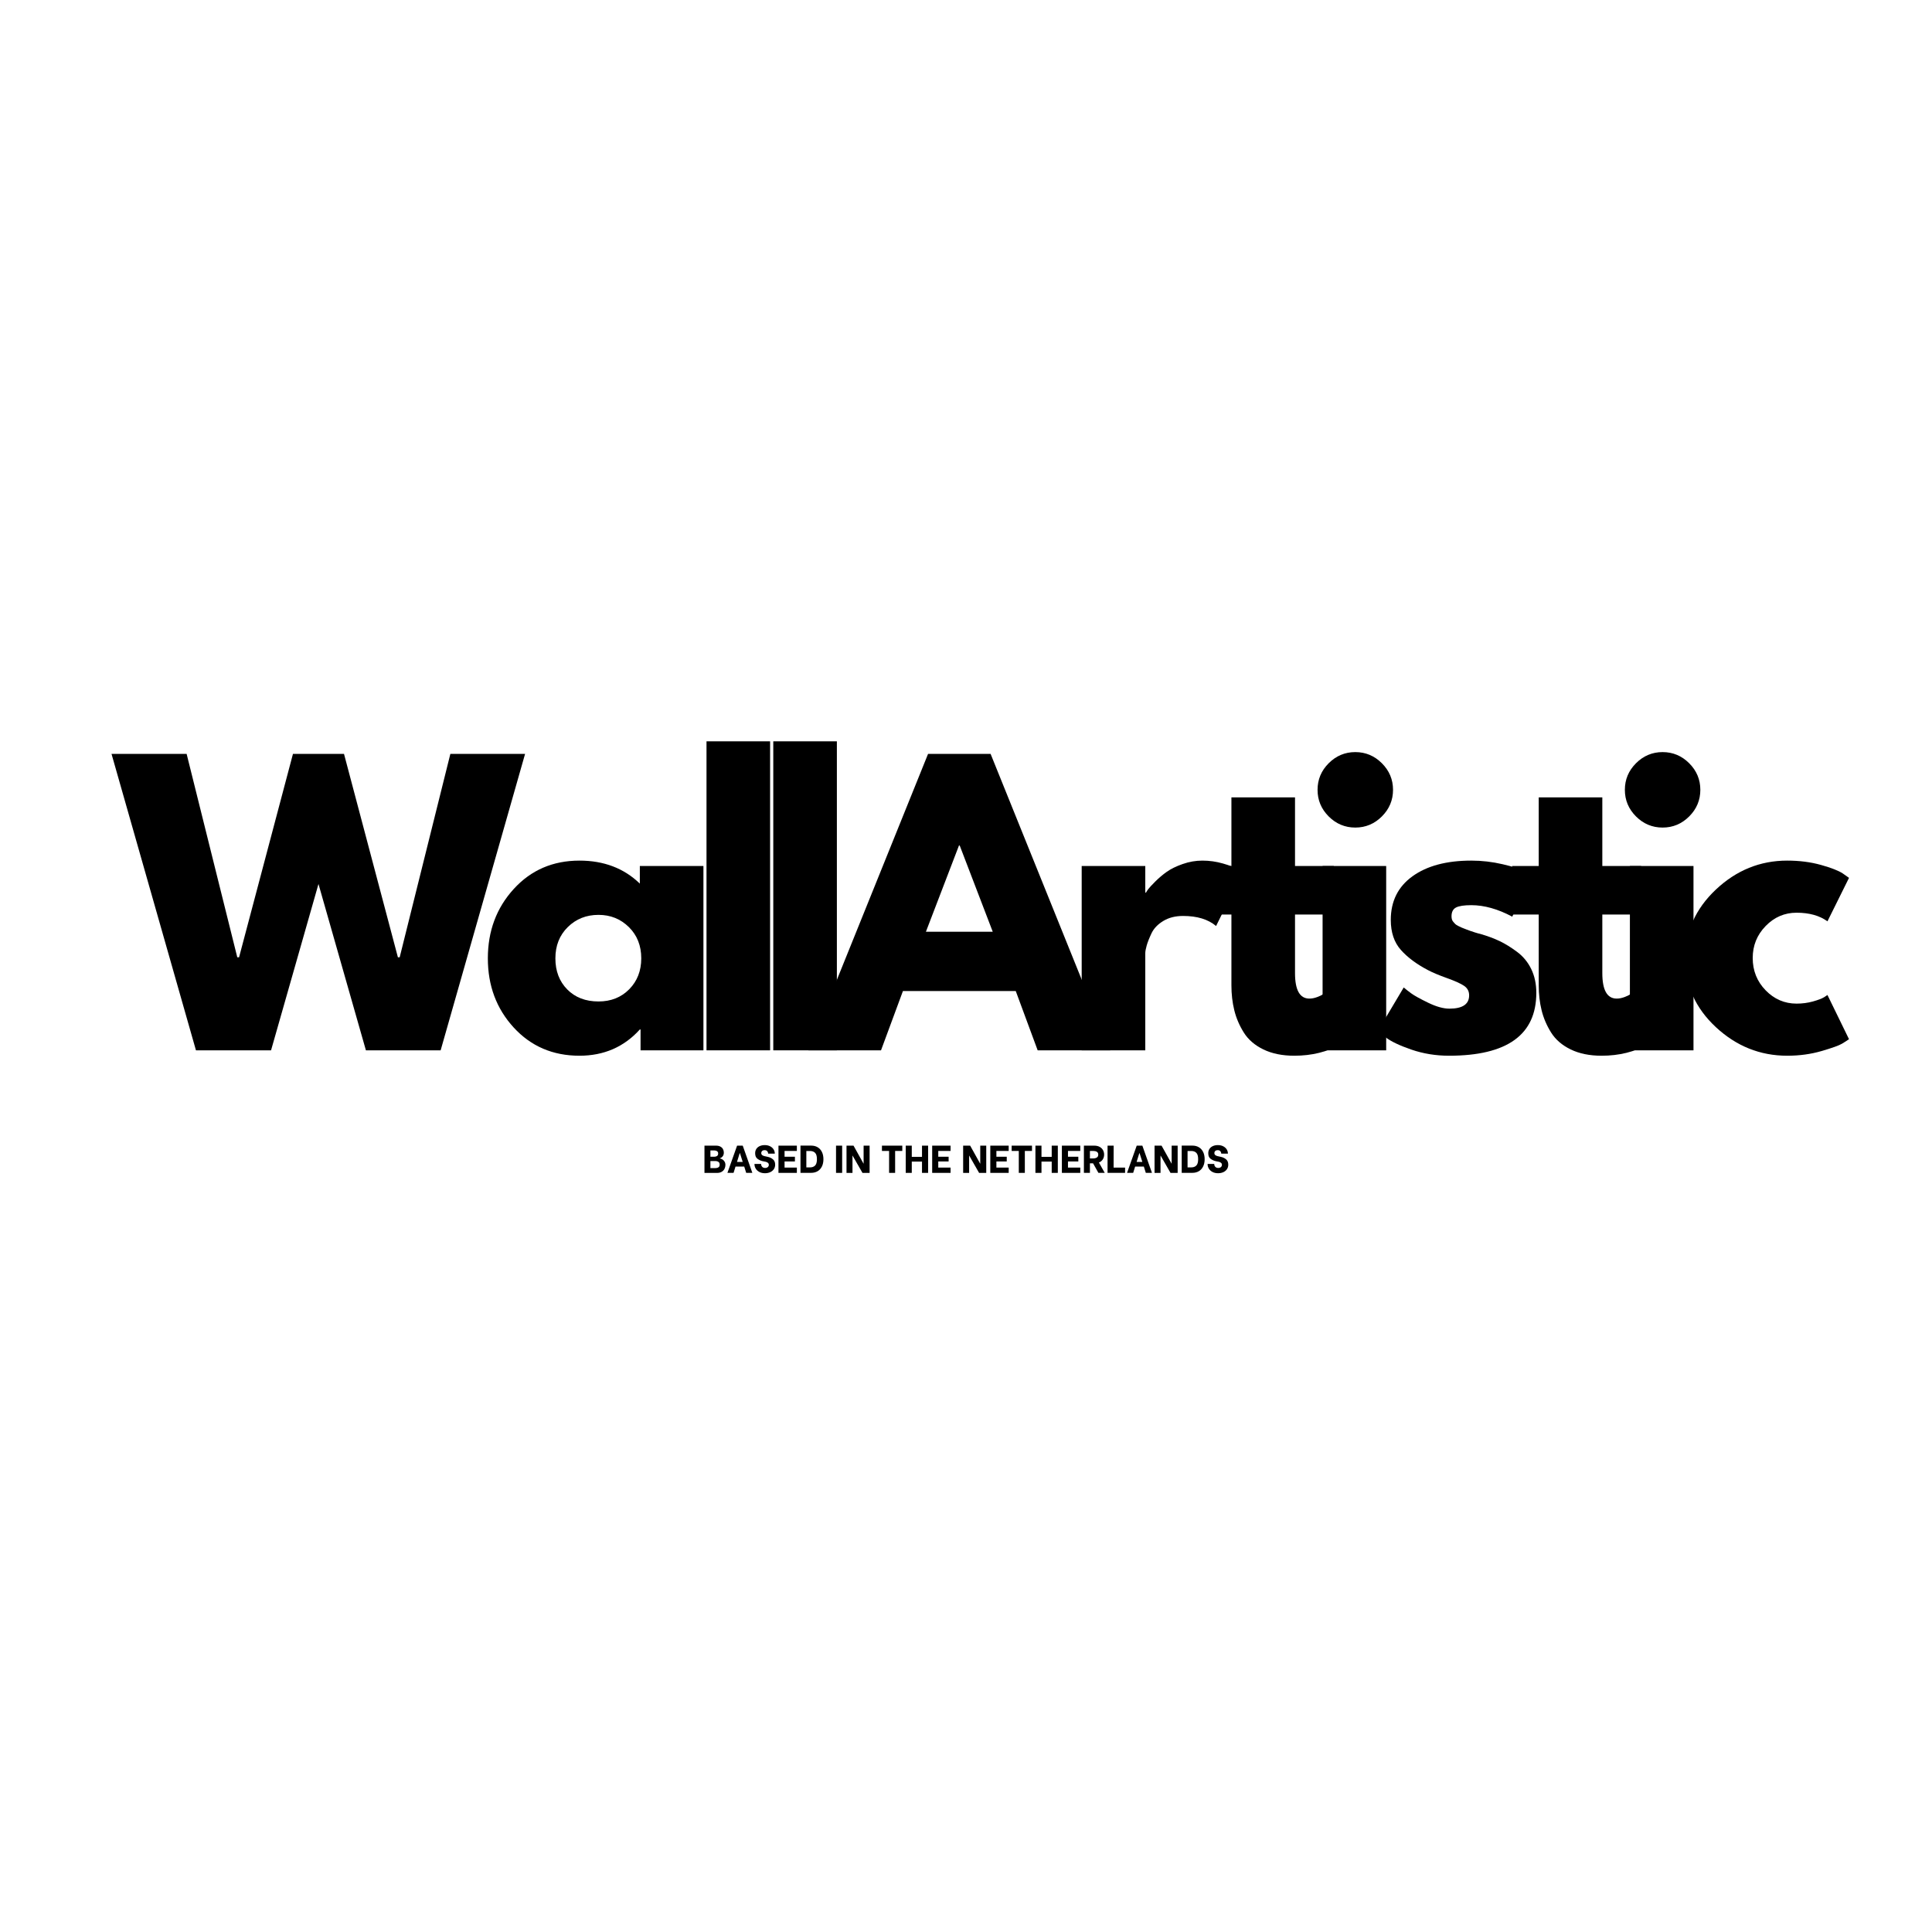 <svg version="1.0" preserveAspectRatio="xMidYMid meet" height="2000" viewBox="0 0 1500 1500" zoomAndPan="magnify" width="2000" xmlns:xlink="http://www.w3.org/1999/xlink" xmlns="http://www.w3.org/2000/svg"><defs><g></g></defs><rect fill-opacity="1" height="1800" y="-150" fill="#ffffff" width="1800" x="-150"></rect><rect fill-opacity="1" height="1800" y="-150" fill="#ffffff" width="1800" x="-150"></rect><g fill-opacity="1" fill="#000000"><g transform="translate(90.769, 815.473)"><g><path d="M 193.328 0 L 156.5 -129.156 L 119.672 0 L 61.375 0 L -4.188 -230.156 L 54.125 -230.156 L 93.453 -72.25 L 94.844 -72.25 L 136.688 -230.156 L 176.312 -230.156 L 218.156 -72.25 L 219.547 -72.25 L 258.891 -230.156 L 316.906 -230.156 L 251.344 0 Z M 193.328 0"></path></g></g></g><g fill-opacity="1" fill="#000000"><g transform="translate(372.343, 815.473)"><g><path d="M 26.5 -17.703 C 13.113 -32.305 6.422 -50.207 6.422 -71.406 C 6.422 -92.613 13.113 -110.562 26.5 -125.25 C 39.895 -139.945 56.91 -147.297 77.547 -147.297 C 96.523 -147.297 112.148 -141.344 124.422 -129.438 L 124.422 -143.109 L 173.797 -143.109 L 173.797 0 L 124.984 0 L 124.984 -16.188 L 124.422 -16.188 C 112.148 -2.602 96.523 4.188 77.547 4.188 C 56.91 4.188 39.895 -3.109 26.5 -17.703 Z M 68.484 -95.688 C 62.066 -89.363 58.859 -81.27 58.859 -71.406 C 58.859 -61.551 61.926 -53.508 68.062 -47.281 C 74.207 -41.051 82.301 -37.938 92.344 -37.938 C 102.008 -37.938 109.957 -41.098 116.188 -47.422 C 122.414 -53.742 125.531 -61.742 125.531 -71.422 C 125.531 -81.273 122.32 -89.363 115.906 -95.688 C 109.488 -102.008 101.633 -105.172 92.344 -105.172 C 82.852 -105.172 74.898 -102.008 68.484 -95.688 Z M 68.484 -95.688"></path></g></g></g><g fill-opacity="1" fill="#000000"><g transform="translate(531.798, 815.473)"><g><path d="M 16.734 0 L 16.734 -239.906 L 66.109 -239.906 L 66.109 0 Z M 16.734 0"></path></g></g></g><g fill-opacity="1" fill="#000000"><g transform="translate(583.634, 815.473)"><g><path d="M 16.734 0 L 16.734 -239.906 L 66.109 -239.906 L 66.109 0 Z M 16.734 0"></path></g></g></g><g fill-opacity="1" fill="#000000"><g transform="translate(635.47, 815.473)"><g><path d="M 133.625 -230.156 L 226.516 0 L 170.172 0 L 153.156 -46.031 L 65.562 -46.031 L 48.547 0 L -7.812 0 L 85.078 -230.156 Z M 135.297 -92.062 L 109.641 -159.016 L 109.078 -159.016 L 83.406 -92.062 Z M 135.297 -92.062"></path></g></g></g><g fill-opacity="1" fill="#000000"><g transform="translate(823.085, 815.473)"><g><path d="M 16.734 0 L 16.734 -143.109 L 66.109 -143.109 L 66.109 -122.469 L 66.672 -122.469 C 67.047 -123.207 67.648 -124.133 68.484 -125.25 C 69.328 -126.375 71.141 -128.328 73.922 -131.109 C 76.711 -133.898 79.688 -136.41 82.844 -138.641 C 86.008 -140.879 90.102 -142.879 95.125 -144.641 C 100.145 -146.41 105.258 -147.297 110.469 -147.297 C 115.863 -147.297 121.164 -146.551 126.375 -145.062 C 131.582 -143.57 135.395 -142.082 137.812 -140.594 L 141.719 -138.375 L 121.078 -96.516 C 114.93 -101.723 106.375 -104.328 95.406 -104.328 C 89.457 -104.328 84.344 -103.023 80.062 -100.422 C 75.781 -97.816 72.754 -94.656 70.984 -90.938 C 69.223 -87.219 67.969 -84.055 67.219 -81.453 C 66.477 -78.848 66.109 -76.805 66.109 -75.328 L 66.109 0 Z M 16.734 0"></path></g></g></g><g fill-opacity="1" fill="#000000"><g transform="translate(930.961, 815.473)"><g><path d="M 25.109 -143.109 L 25.109 -196.391 L 74.484 -196.391 L 74.484 -143.109 L 104.609 -143.109 L 104.609 -105.453 L 74.484 -105.453 L 74.484 -59.984 C 74.484 -46.773 78.203 -40.172 85.641 -40.172 C 87.504 -40.172 89.457 -40.539 91.5 -41.281 C 93.551 -42.031 95.133 -42.773 96.25 -43.516 L 97.922 -44.641 L 110.188 -4.75 C 99.594 1.207 87.504 4.188 73.922 4.188 C 64.629 4.188 56.633 2.562 49.938 -0.688 C 43.238 -3.945 38.172 -8.316 34.734 -13.797 C 31.297 -19.285 28.832 -25.051 27.344 -31.094 C 25.852 -37.145 25.109 -43.613 25.109 -50.5 L 25.109 -105.453 L 4.469 -105.453 L 4.469 -143.109 Z M 25.109 -143.109"></path></g></g></g><g fill-opacity="1" fill="#000000"><g transform="translate(1010.12, 815.473)"><g><path d="M 21.469 -222.891 C 27.238 -228.66 34.125 -231.547 42.125 -231.547 C 50.125 -231.547 57.004 -228.66 62.766 -222.891 C 68.535 -217.129 71.422 -210.25 71.422 -202.25 C 71.422 -194.25 68.535 -187.363 62.766 -181.594 C 57.004 -175.832 50.125 -172.953 42.125 -172.953 C 34.125 -172.953 27.238 -175.832 21.469 -181.594 C 15.707 -187.363 12.828 -194.25 12.828 -202.25 C 12.828 -210.25 15.707 -217.129 21.469 -222.891 Z M 16.734 -143.109 L 16.734 0 L 66.109 0 L 66.109 -143.109 Z M 16.734 -143.109"></path></g></g></g><g fill-opacity="1" fill="#000000"><g transform="translate(1063.35, 815.473)"><g><path d="M 78.953 -147.297 C 87.129 -147.297 95.219 -146.363 103.219 -144.5 C 111.219 -142.645 117.172 -140.785 121.078 -138.922 L 126.938 -136.141 L 110.75 -103.781 C 99.594 -109.727 88.992 -112.703 78.953 -112.703 C 73.367 -112.703 69.414 -112.098 67.094 -110.891 C 64.77 -109.68 63.609 -107.406 63.609 -104.062 C 63.609 -103.312 63.695 -102.562 63.875 -101.812 C 64.062 -101.07 64.438 -100.375 65 -99.719 C 65.562 -99.07 66.07 -98.516 66.531 -98.047 C 67 -97.586 67.789 -97.078 68.906 -96.516 C 70.02 -95.961 70.898 -95.547 71.547 -95.266 C 72.203 -94.984 73.273 -94.562 74.766 -94 C 76.254 -93.445 77.367 -93.031 78.109 -92.75 C 78.859 -92.477 80.113 -92.062 81.875 -91.5 C 83.645 -90.945 84.992 -90.578 85.922 -90.391 C 91.691 -88.711 96.711 -86.848 100.984 -84.797 C 105.266 -82.754 109.773 -79.969 114.516 -76.438 C 119.254 -72.906 122.926 -68.441 125.531 -63.047 C 128.133 -57.648 129.438 -51.516 129.438 -44.641 C 129.438 -12.086 106.844 4.188 61.656 4.188 C 51.426 4.188 41.707 2.609 32.5 -0.547 C 23.289 -3.711 16.641 -6.879 12.547 -10.047 L 6.422 -15.062 L 26.5 -48.812 C 27.988 -47.508 29.941 -45.973 32.359 -44.203 C 34.773 -42.441 39.145 -40.023 45.469 -36.953 C 51.789 -33.891 57.281 -32.359 61.938 -32.359 C 72.164 -32.359 77.281 -35.801 77.281 -42.688 C 77.281 -45.844 75.977 -48.301 73.375 -50.062 C 70.77 -51.832 66.348 -53.832 60.109 -56.062 C 53.879 -58.301 49 -60.348 45.469 -62.203 C 36.539 -66.859 29.473 -72.113 24.266 -77.969 C 19.055 -83.832 16.453 -91.598 16.453 -101.266 C 16.453 -115.773 22.078 -127.07 33.328 -135.156 C 44.586 -143.25 59.797 -147.297 78.953 -147.297 Z M 78.953 -147.297"></path></g></g></g><g fill-opacity="1" fill="#000000"><g transform="translate(1169.553, 815.473)"><g><path d="M 25.109 -143.109 L 25.109 -196.391 L 74.484 -196.391 L 74.484 -143.109 L 104.609 -143.109 L 104.609 -105.453 L 74.484 -105.453 L 74.484 -59.984 C 74.484 -46.773 78.203 -40.172 85.641 -40.172 C 87.504 -40.172 89.457 -40.539 91.5 -41.281 C 93.551 -42.031 95.133 -42.773 96.25 -43.516 L 97.922 -44.641 L 110.188 -4.75 C 99.594 1.207 87.504 4.188 73.922 4.188 C 64.629 4.188 56.633 2.562 49.938 -0.688 C 43.238 -3.945 38.172 -8.316 34.734 -13.797 C 31.297 -19.285 28.832 -25.051 27.344 -31.094 C 25.852 -37.145 25.109 -43.613 25.109 -50.5 L 25.109 -105.453 L 4.469 -105.453 L 4.469 -143.109 Z M 25.109 -143.109"></path></g></g></g><g fill-opacity="1" fill="#000000"><g transform="translate(1248.712, 815.473)"><g><path d="M 21.469 -222.891 C 27.238 -228.66 34.125 -231.547 42.125 -231.547 C 50.125 -231.547 57.004 -228.66 62.766 -222.891 C 68.535 -217.129 71.422 -210.25 71.422 -202.25 C 71.422 -194.25 68.535 -187.363 62.766 -181.594 C 57.004 -175.832 50.125 -172.953 42.125 -172.953 C 34.125 -172.953 27.238 -175.832 21.469 -181.594 C 15.707 -187.363 12.828 -194.25 12.828 -202.25 C 12.828 -210.25 15.707 -217.129 21.469 -222.891 Z M 16.734 -143.109 L 16.734 0 L 66.109 0 L 66.109 -143.109 Z M 16.734 -143.109"></path></g></g></g><g fill-opacity="1" fill="#000000"><g transform="translate(1301.942, 815.473)"><g><path d="M 92.891 -106.844 C 83.598 -106.844 75.602 -103.398 68.906 -96.516 C 62.207 -89.641 58.859 -81.363 58.859 -71.688 C 58.859 -61.832 62.207 -53.461 68.906 -46.578 C 75.602 -39.703 83.598 -36.266 92.891 -36.266 C 97.359 -36.266 101.594 -36.82 105.594 -37.938 C 109.594 -39.051 112.52 -40.164 114.375 -41.281 L 116.891 -42.969 L 133.625 -8.641 C 132.32 -7.711 130.508 -6.551 128.188 -5.156 C 125.863 -3.758 120.562 -1.852 112.281 0.562 C 104.008 2.977 95.129 4.188 85.641 4.188 C 64.629 4.188 46.172 -3.203 30.266 -17.984 C 14.367 -32.773 6.422 -50.492 6.422 -71.141 C 6.422 -91.961 14.367 -109.859 30.266 -124.828 C 46.172 -139.805 64.629 -147.297 85.641 -147.297 C 95.129 -147.297 103.867 -146.176 111.859 -143.938 C 119.859 -141.707 125.535 -139.477 128.891 -137.25 L 133.625 -133.906 L 116.891 -100.156 C 110.754 -104.613 102.754 -106.844 92.891 -106.844 Z M 92.891 -106.844"></path></g></g></g><g fill-opacity="1" fill="#000000"><g transform="translate(545.371, 910.62)"><g><path d="M 1.578 -21.141 L 10.625 -21.141 C 11.914 -21.141 13.016 -20.895 13.922 -20.406 C 14.828 -19.926 15.5 -19.281 15.938 -18.469 C 16.383 -17.656 16.609 -16.754 16.609 -15.766 C 16.609 -14.578 16.305 -13.602 15.703 -12.844 C 15.098 -12.094 14.395 -11.609 13.594 -11.391 L 13.594 -11.172 C 14.195 -11.086 14.82 -10.852 15.469 -10.469 C 16.125 -10.094 16.68 -9.535 17.141 -8.797 C 17.609 -8.066 17.844 -7.176 17.844 -6.125 C 17.844 -5.125 17.613 -4.148 17.156 -3.203 C 16.707 -2.254 15.988 -1.477 15 -0.875 C 14.02 -0.27 12.797 0.031 11.328 0.031 L 1.578 0.031 Z M 9.219 -12.531 C 10.039 -12.531 10.742 -12.723 11.328 -13.109 C 11.91 -13.492 12.203 -14.129 12.203 -15.016 C 12.203 -15.879 11.906 -16.492 11.312 -16.859 C 10.719 -17.234 10.02 -17.422 9.219 -17.422 L 6.188 -17.422 L 6.188 -12.531 Z M 10.266 -3.719 C 11.086 -3.719 11.812 -3.914 12.438 -4.312 C 13.062 -4.719 13.375 -5.426 13.375 -6.438 C 13.375 -7.414 13.055 -8.117 12.422 -8.547 C 11.797 -8.973 11.078 -9.188 10.266 -9.188 L 6.188 -9.188 L 6.188 -3.719 Z M 10.266 -3.719"></path></g></g></g><g fill-opacity="1" fill="#000000"><g transform="translate(564.219, 910.62)"><g><path d="M 13.594 -4.891 L 6.828 -4.891 L 5.312 0 L 0.547 0 L 8.062 -21.141 L 12.438 -21.141 L 19.906 0 L 15.125 0 Z M 12.438 -8.484 L 10.266 -15.312 L 10.094 -15.312 L 7.969 -8.484 Z M 12.438 -8.484"></path></g></g></g><g fill-opacity="1" fill="#000000"><g transform="translate(584.547, 910.62)"><g><path d="M 9.391 0.266 C 7.703 0.266 6.238 -0.062 5 -0.719 C 3.758 -1.383 2.82 -2.254 2.188 -3.328 C 1.551 -4.41 1.234 -5.535 1.234 -6.703 L 1.234 -6.953 L 6.406 -6.953 L 6.406 -6.734 C 6.406 -6.004 6.664 -5.336 7.188 -4.734 C 7.707 -4.129 8.473 -3.828 9.484 -3.828 C 10.348 -3.828 11.039 -4.051 11.562 -4.5 C 12.094 -4.945 12.359 -5.531 12.359 -6.25 C 12.359 -6.895 12.125 -7.41 11.656 -7.797 C 11.195 -8.191 10.633 -8.461 9.969 -8.609 L 7.547 -9.094 C 6.141 -9.414 4.82 -10.02 3.594 -10.906 C 2.363 -11.789 1.75 -13.238 1.75 -15.25 C 1.75 -16.562 2.066 -17.691 2.703 -18.641 C 3.336 -19.586 4.219 -20.312 5.344 -20.812 C 6.469 -21.312 7.75 -21.562 9.188 -21.562 C 10.812 -21.562 12.219 -21.25 13.406 -20.625 C 14.594 -20 15.488 -19.188 16.094 -18.188 C 16.695 -17.195 17 -16.16 17 -15.078 L 17 -14.922 L 11.844 -14.922 L 11.844 -15.016 C 11.844 -15.66 11.613 -16.258 11.156 -16.812 C 10.707 -17.363 9.988 -17.641 9 -17.641 C 8.238 -17.641 7.629 -17.426 7.172 -17 C 6.723 -16.582 6.5 -16.031 6.5 -15.344 C 6.5 -14.676 6.75 -14.148 7.25 -13.766 C 7.75 -13.391 8.352 -13.129 9.062 -12.984 L 11.5 -12.438 C 13.094 -12.102 14.453 -11.461 15.578 -10.516 C 16.711 -9.566 17.281 -8.188 17.281 -6.375 C 17.281 -5.039 16.938 -3.867 16.25 -2.859 C 15.562 -1.859 14.617 -1.086 13.422 -0.547 C 12.223 -0.004 10.879 0.266 9.391 0.266 Z M 9.391 0.266"></path></g></g></g><g fill-opacity="1" fill="#000000"><g transform="translate(602.821, 910.62)"><g><path d="M 6.312 -17.031 L 6.312 -12.531 L 14.344 -12.531 L 14.344 -8.875 L 6.312 -8.875 L 6.312 -4.109 L 15.859 -4.109 L 15.859 0 L 1.578 0 L 1.578 -21.141 L 15.859 -21.141 L 15.859 -17.031 Z M 6.312 -17.031"></path></g></g></g><g fill-opacity="1" fill="#000000"><g transform="translate(619.917, 910.62)"><g><path d="M 1.578 -21.172 L 9.906 -21.172 C 11.781 -21.172 13.43 -20.754 14.859 -19.922 C 16.285 -19.086 17.395 -17.879 18.188 -16.297 C 18.988 -14.711 19.391 -12.82 19.391 -10.625 C 19.391 -8.395 18.984 -6.484 18.172 -4.891 C 17.367 -3.297 16.25 -2.086 14.812 -1.266 C 13.375 -0.441 11.719 -0.031 9.844 -0.031 L 1.578 -0.031 Z M 8.969 -4.266 C 10.625 -4.266 11.93 -4.734 12.891 -5.672 C 13.859 -6.617 14.344 -8.27 14.344 -10.625 C 14.344 -12.988 13.863 -14.641 12.906 -15.578 C 11.957 -16.523 10.645 -17 8.969 -17 L 6.125 -17 L 6.125 -4.266 Z M 8.969 -4.266"></path></g></g></g><g fill-opacity="1" fill="#000000"><g transform="translate(640.366, 910.62)"><g></g></g></g><g fill-opacity="1" fill="#000000"><g transform="translate(647.313, 910.62)"><g><path d="M 1.781 -21.141 L 6.531 -21.141 L 6.531 0 L 1.781 0 Z M 1.781 -21.141"></path></g></g></g><g fill-opacity="1" fill="#000000"><g transform="translate(655.649, 910.62)"><g><path d="M 1.578 -21.141 L 7.031 -21.141 L 14.766 -7.219 L 14.859 -7.219 L 14.859 -21.141 L 19.516 -21.141 L 19.516 0.031 L 13.984 0.031 L 6.312 -13.375 L 6.219 -13.375 L 6.219 0.031 L 1.578 0.031 Z M 1.578 -21.141"></path></g></g></g><g fill-opacity="1" fill="#000000"><g transform="translate(676.732, 910.62)"><g></g></g></g><g fill-opacity="1" fill="#000000"><g transform="translate(683.679, 910.62)"><g><path d="M 16.859 -17.031 L 11.297 -17.031 L 11.297 0 L 6.609 0 L 6.609 -17.031 L 1.062 -17.031 L 1.062 -21.141 L 16.859 -21.141 Z M 16.859 -17.031"></path></g></g></g><g fill-opacity="1" fill="#000000"><g transform="translate(701.621, 910.62)"><g><path d="M 18.969 -21.141 L 18.969 0 L 14.219 0 L 14.219 -8.766 L 6.281 -8.766 L 6.281 0 L 1.578 0 L 1.578 -21.141 L 6.281 -21.141 L 6.281 -12.438 L 14.219 -12.438 L 14.219 -21.141 Z M 18.969 -21.141"></path></g></g></g><g fill-opacity="1" fill="#000000"><g transform="translate(722.16, 910.62)"><g><path d="M 6.312 -17.031 L 6.312 -12.531 L 14.344 -12.531 L 14.344 -8.875 L 6.312 -8.875 L 6.312 -4.109 L 15.859 -4.109 L 15.859 0 L 1.578 0 L 1.578 -21.141 L 15.859 -21.141 L 15.859 -17.031 Z M 6.312 -17.031"></path></g></g></g><g fill-opacity="1" fill="#000000"><g transform="translate(739.256, 910.62)"><g></g></g></g><g fill-opacity="1" fill="#000000"><g transform="translate(746.204, 910.62)"><g><path d="M 1.578 -21.141 L 7.031 -21.141 L 14.766 -7.219 L 14.859 -7.219 L 14.859 -21.141 L 19.516 -21.141 L 19.516 0.031 L 13.984 0.031 L 6.312 -13.375 L 6.219 -13.375 L 6.219 0.031 L 1.578 0.031 Z M 1.578 -21.141"></path></g></g></g><g fill-opacity="1" fill="#000000"><g transform="translate(767.287, 910.62)"><g><path d="M 6.312 -17.031 L 6.312 -12.531 L 14.344 -12.531 L 14.344 -8.875 L 6.312 -8.875 L 6.312 -4.109 L 15.859 -4.109 L 15.859 0 L 1.578 0 L 1.578 -21.141 L 15.859 -21.141 L 15.859 -17.031 Z M 6.312 -17.031"></path></g></g></g><g fill-opacity="1" fill="#000000"><g transform="translate(784.383, 910.62)"><g><path d="M 16.859 -17.031 L 11.297 -17.031 L 11.297 0 L 6.609 0 L 6.609 -17.031 L 1.062 -17.031 L 1.062 -21.141 L 16.859 -21.141 Z M 16.859 -17.031"></path></g></g></g><g fill-opacity="1" fill="#000000"><g transform="translate(802.324, 910.62)"><g><path d="M 18.969 -21.141 L 18.969 0 L 14.219 0 L 14.219 -8.766 L 6.281 -8.766 L 6.281 0 L 1.578 0 L 1.578 -21.141 L 6.281 -21.141 L 6.281 -12.438 L 14.219 -12.438 L 14.219 -21.141 Z M 18.969 -21.141"></path></g></g></g><g fill-opacity="1" fill="#000000"><g transform="translate(822.864, 910.62)"><g><path d="M 6.312 -17.031 L 6.312 -12.531 L 14.344 -12.531 L 14.344 -8.875 L 6.312 -8.875 L 6.312 -4.109 L 15.859 -4.109 L 15.859 0 L 1.578 0 L 1.578 -21.141 L 15.859 -21.141 L 15.859 -17.031 Z M 6.312 -17.031"></path></g></g></g><g fill-opacity="1" fill="#000000"><g transform="translate(839.96, 910.62)"><g><path d="M 8.703 -7.406 L 6.25 -7.406 L 6.25 0 L 1.578 0 L 1.578 -21.141 L 9.609 -21.141 C 11.273 -21.141 12.688 -20.816 13.844 -20.172 C 15 -19.523 15.859 -18.672 16.422 -17.609 C 16.992 -16.555 17.281 -15.422 17.281 -14.203 C 17.281 -12.828 16.938 -11.586 16.25 -10.484 C 15.562 -9.391 14.555 -8.57 13.234 -8.031 L 17.766 0 L 12.844 0 Z M 6.25 -11.234 L 8.844 -11.234 C 9.938 -11.234 10.852 -11.457 11.594 -11.906 C 12.344 -12.363 12.719 -13.129 12.719 -14.203 C 12.719 -15.223 12.348 -15.945 11.609 -16.375 C 10.879 -16.812 9.957 -17.031 8.844 -17.031 L 6.25 -17.031 Z M 6.25 -11.234"></path></g></g></g><g fill-opacity="1" fill="#000000"><g transform="translate(858.324, 910.62)"><g><path d="M 15.188 -4.109 L 15.188 0 L 1.578 0 L 1.578 -21.141 L 6.312 -21.141 L 6.281 -4.109 Z M 15.188 -4.109"></path></g></g></g><g fill-opacity="1" fill="#000000"><g transform="translate(874.484, 910.62)"><g><path d="M 13.594 -4.891 L 6.828 -4.891 L 5.312 0 L 0.547 0 L 8.062 -21.141 L 12.438 -21.141 L 19.906 0 L 15.125 0 Z M 12.438 -8.484 L 10.266 -15.312 L 10.094 -15.312 L 7.969 -8.484 Z M 12.438 -8.484"></path></g></g></g><g fill-opacity="1" fill="#000000"><g transform="translate(894.812, 910.62)"><g><path d="M 1.578 -21.141 L 7.031 -21.141 L 14.766 -7.219 L 14.859 -7.219 L 14.859 -21.141 L 19.516 -21.141 L 19.516 0.031 L 13.984 0.031 L 6.312 -13.375 L 6.219 -13.375 L 6.219 0.031 L 1.578 0.031 Z M 1.578 -21.141"></path></g></g></g><g fill-opacity="1" fill="#000000"><g transform="translate(915.895, 910.62)"><g><path d="M 1.578 -21.172 L 9.906 -21.172 C 11.781 -21.172 13.43 -20.754 14.859 -19.922 C 16.285 -19.086 17.395 -17.879 18.188 -16.297 C 18.988 -14.711 19.391 -12.82 19.391 -10.625 C 19.391 -8.395 18.984 -6.484 18.172 -4.891 C 17.367 -3.297 16.25 -2.086 14.812 -1.266 C 13.375 -0.441 11.719 -0.031 9.844 -0.031 L 1.578 -0.031 Z M 8.969 -4.266 C 10.625 -4.266 11.93 -4.734 12.891 -5.672 C 13.859 -6.617 14.344 -8.27 14.344 -10.625 C 14.344 -12.988 13.863 -14.641 12.906 -15.578 C 11.957 -16.523 10.645 -17 8.969 -17 L 6.125 -17 L 6.125 -4.266 Z M 8.969 -4.266"></path></g></g></g><g fill-opacity="1" fill="#000000"><g transform="translate(936.343, 910.62)"><g><path d="M 9.391 0.266 C 7.703 0.266 6.238 -0.062 5 -0.719 C 3.758 -1.383 2.82 -2.254 2.188 -3.328 C 1.551 -4.41 1.234 -5.535 1.234 -6.703 L 1.234 -6.953 L 6.406 -6.953 L 6.406 -6.734 C 6.406 -6.004 6.664 -5.336 7.188 -4.734 C 7.707 -4.129 8.473 -3.828 9.484 -3.828 C 10.348 -3.828 11.039 -4.051 11.562 -4.5 C 12.094 -4.945 12.359 -5.531 12.359 -6.25 C 12.359 -6.895 12.125 -7.41 11.656 -7.797 C 11.195 -8.191 10.633 -8.461 9.969 -8.609 L 7.547 -9.094 C 6.141 -9.414 4.82 -10.02 3.594 -10.906 C 2.363 -11.789 1.75 -13.238 1.75 -15.25 C 1.75 -16.562 2.066 -17.691 2.703 -18.641 C 3.336 -19.586 4.219 -20.312 5.344 -20.812 C 6.469 -21.312 7.75 -21.562 9.188 -21.562 C 10.812 -21.562 12.219 -21.25 13.406 -20.625 C 14.594 -20 15.488 -19.188 16.094 -18.188 C 16.695 -17.195 17 -16.16 17 -15.078 L 17 -14.922 L 11.844 -14.922 L 11.844 -15.016 C 11.844 -15.66 11.613 -16.258 11.156 -16.812 C 10.707 -17.363 9.988 -17.641 9 -17.641 C 8.238 -17.641 7.629 -17.426 7.172 -17 C 6.723 -16.582 6.5 -16.031 6.5 -15.344 C 6.5 -14.676 6.75 -14.148 7.25 -13.766 C 7.75 -13.391 8.352 -13.129 9.062 -12.984 L 11.5 -12.438 C 13.094 -12.102 14.453 -11.461 15.578 -10.516 C 16.711 -9.566 17.281 -8.188 17.281 -6.375 C 17.281 -5.039 16.938 -3.867 16.25 -2.859 C 15.562 -1.859 14.617 -1.086 13.422 -0.547 C 12.223 -0.004 10.879 0.266 9.391 0.266 Z M 9.391 0.266"></path></g></g></g></svg>